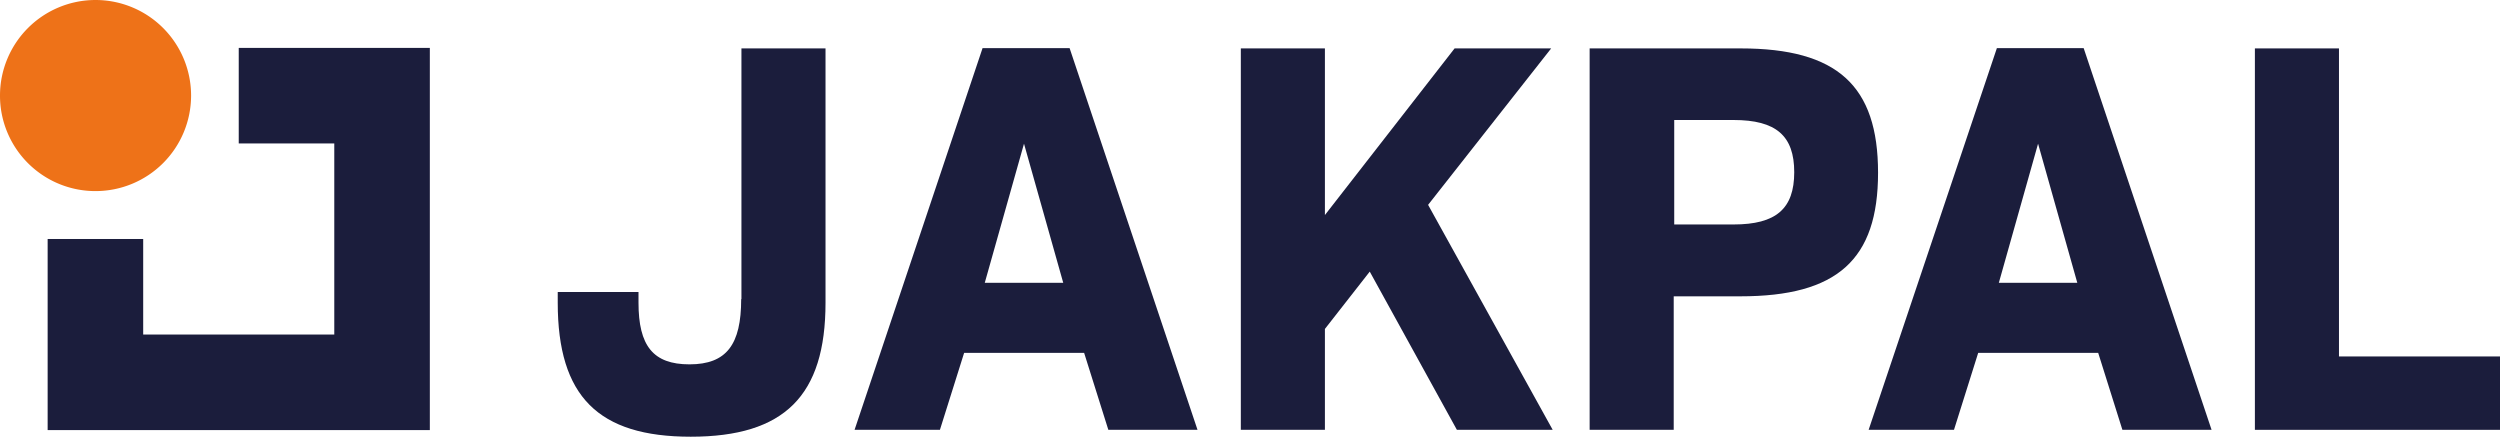 <svg xmlns="http://www.w3.org/2000/svg" viewBox="0 0 981.2 171.4"><defs><style>.cls-1{fill:none;}.cls-2{fill:#1b1d3c;}.cls-3{fill:#ee7218;}</style></defs><g id="Warstwa_2" data-name="Warstwa 2"><g id="Warstwa_1-2" data-name="Warstwa 1"><polygon class="cls-1" points="784.5 111 815.4 111 800 56.4 784.5 111"/><path class="cls-1" d="M680.4,47.1H657.1v41h23.3c16.7,0,23.8-6.2,23.8-20.5S697.1,47.1,680.4,47.1Z"/><polygon class="cls-1" points="386.5 111 417.4 111 401.9 56.4 386.5 111"/><path class="cls-2" d="M290.9,117.4c0,17.8-5.7,25.6-20.3,25.6-14.3,0-20-7.3-20-24.2v-4.2H218.9v4.2c0,36.8,15.9,52.6,52.2,52.6,36.8,0,52.9-16.1,52.9-52.6V19H291v98.4Z"/><path class="cls-2" d="M385.6,19,335.4,168.7h33.5l9.5-30.2h47.1l9.5,30.2h35L419.8,18.9H385.6Zm.9,92,15.4-54.6L417.3,111Z"/><polygon class="cls-2" points="608.8 19 570.9 19 520 84.4 520 19 487 19 487 168.7 520 168.7 520 129.1 537.6 106.6 571.8 168.7 609.4 168.7 560.5 80.4 608.8 19"/><path class="cls-2" d="M683.2,19H623.9V168.7h33V116.3h26.2c37.9,0,54-14.3,54-48.5S721.1,19,683.2,19Zm-2.8,69.1H657.1v-41h23.3c16.7,0,23.8,6.2,23.8,20.5S697.1,88.1,680.4,88.1Z"/><path class="cls-2" d="M783.7,19,733.4,168.7h33.5l9.5-30.2h47.1l9.5,30.2h35L817.8,18.9H783.7Zm.8,92,15.4-54.6L815.3,111Z"/><polygon class="cls-2" points="918 139.9 918 19 885 19 885 168.7 981.2 168.7 981.2 139.9 918 139.9"/><polygon class="cls-2" points="93.7 56.3 131.2 56.3 131.2 131.3 56.2 131.3 56.2 93.8 18.7 93.8 18.7 168.8 168.7 168.8 168.7 18.8 93.7 18.8 93.7 56.3"/><path class="cls-3" d="M37.5,75A37.51,37.51,0,0,0,75,37.5h0A37.51,37.51,0,0,0,37.5,0h0A37.51,37.51,0,0,0,0,37.5H0A37.45,37.45,0,0,0,37.5,75Z"/></g></g></svg>